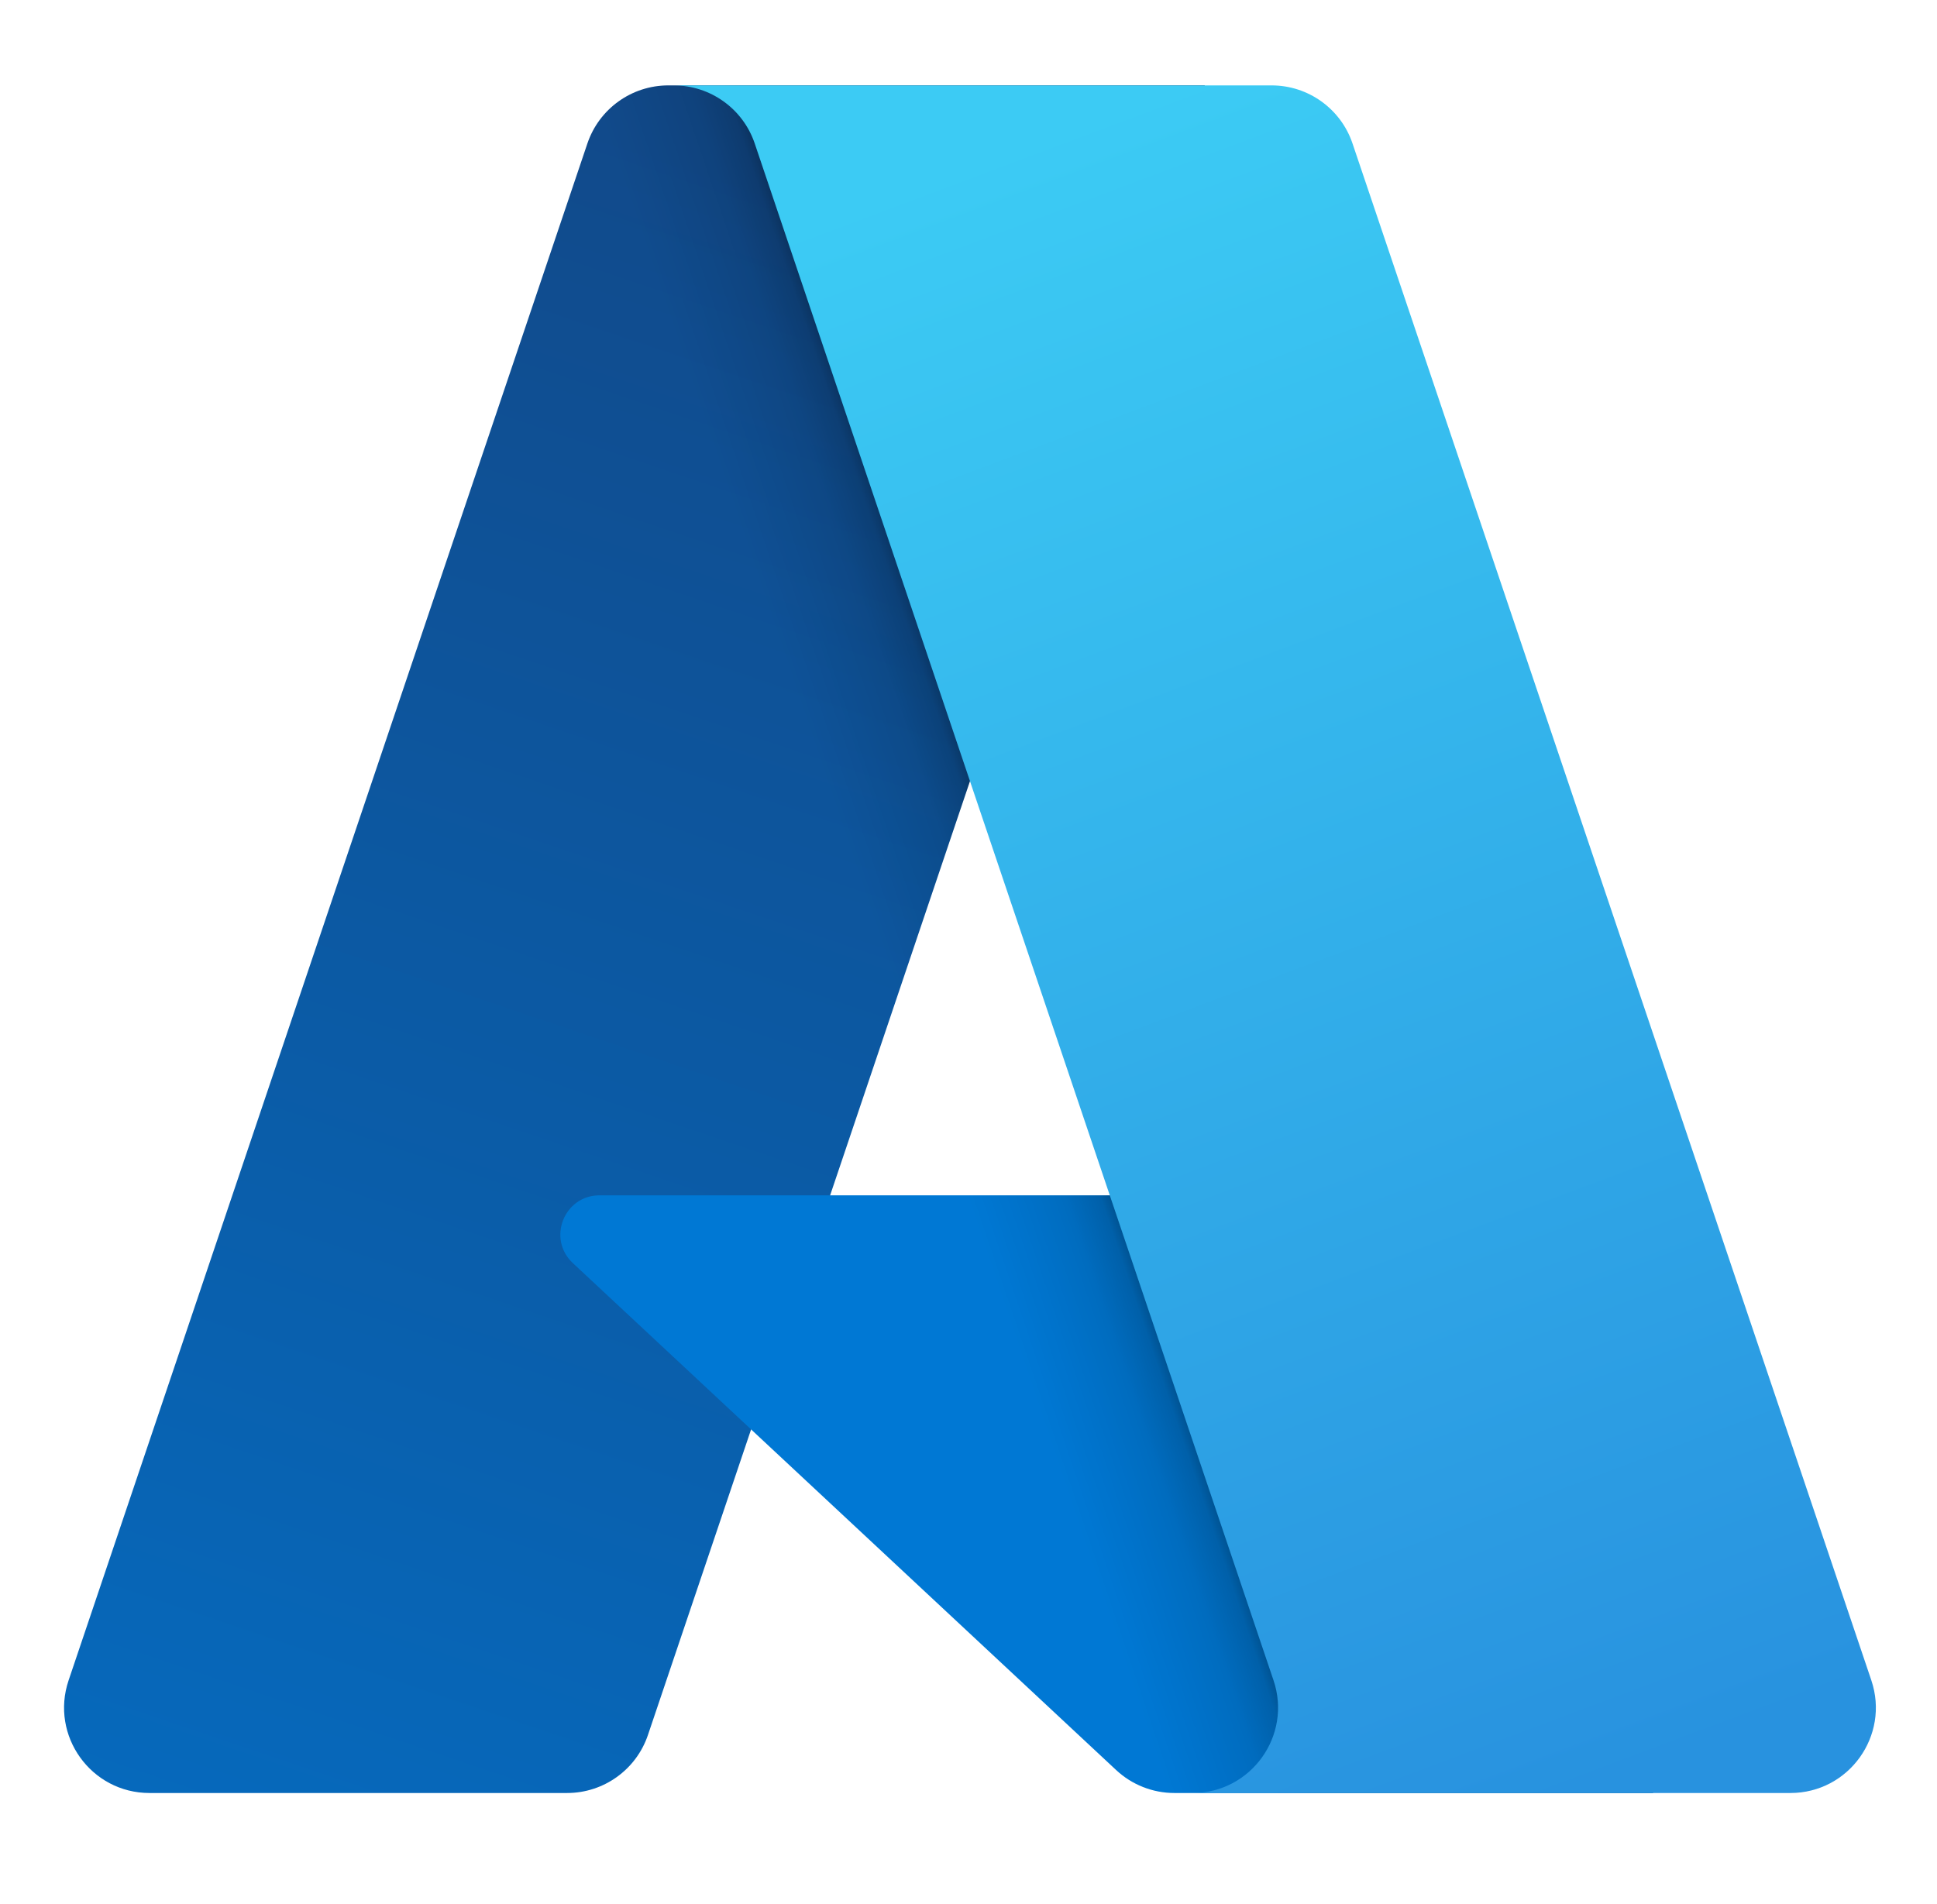 <svg width="60" height="59" viewBox="0 0 60 59" fill="none" xmlns="http://www.w3.org/2000/svg">
<path d="M18.195 4.445C18.558 3.37 19.567 2.646 20.702 2.646H37.32L20.071 53.754C19.708 54.83 18.7 55.553 17.565 55.553H4.631C2.821 55.553 1.546 53.777 2.125 52.062L18.195 4.445Z" fill="url(#paint0_linear_1191_1110)"/>
<path d="M44.762 37.035H18.572C17.471 37.035 16.94 38.383 17.744 39.134L34.574 54.842C35.063 55.299 35.708 55.553 36.378 55.553H51.208L44.762 37.035Z" fill="#0078D4"/>
<path d="M20.702 2.646C19.567 2.646 18.558 3.37 18.195 4.445L2.125 52.062C1.546 53.777 2.821 55.553 4.631 55.553H17.565C18.7 55.553 19.708 54.83 20.071 53.754L23.266 44.288L34.574 54.841C35.063 55.299 35.708 55.553 36.379 55.553H51.208L44.762 37.035H25.714L37.32 2.646H20.702Z" fill="url(#paint1_linear_1191_1110)"/>
<path d="M41.895 4.445C41.532 3.37 40.524 2.646 39.389 2.646H20.786H20.871C22.006 2.646 23.015 3.37 23.378 4.445L39.448 52.062C40.027 53.776 38.751 55.553 36.942 55.553H36.658H55.459C57.269 55.553 58.544 53.776 57.966 52.062L41.895 4.445Z" fill="url(#paint2_linear_1191_1110)"/>
<defs>
<linearGradient id="paint0_linear_1191_1110" x1="20.588" y1="4.477" x2="3.333" y2="55.455" gradientUnits="userSpaceOnUse">
<stop stop-color="#114A8B"/>
<stop offset="1" stop-color="#0669BC"/>
</linearGradient>
<linearGradient id="paint1_linear_1191_1110" x1="34.379" y1="37.041" x2="30.391" y2="38.389" gradientUnits="userSpaceOnUse">
<stop stop-opacity="0.3"/>
<stop offset="0.071" stop-opacity="0.2"/>
<stop offset="0.321" stop-opacity="0.1"/>
<stop offset="0.623" stop-opacity="0.05"/>
<stop offset="1" stop-opacity="0"/>
</linearGradient>
<linearGradient id="paint2_linear_1191_1110" x1="31.528" y1="4.477" x2="50.469" y2="54.941" gradientUnits="userSpaceOnUse">
<stop stop-color="#3CCBF4"/>
<stop offset="1" stop-color="#2892DF"/>
</linearGradient>
</defs>
</svg>
